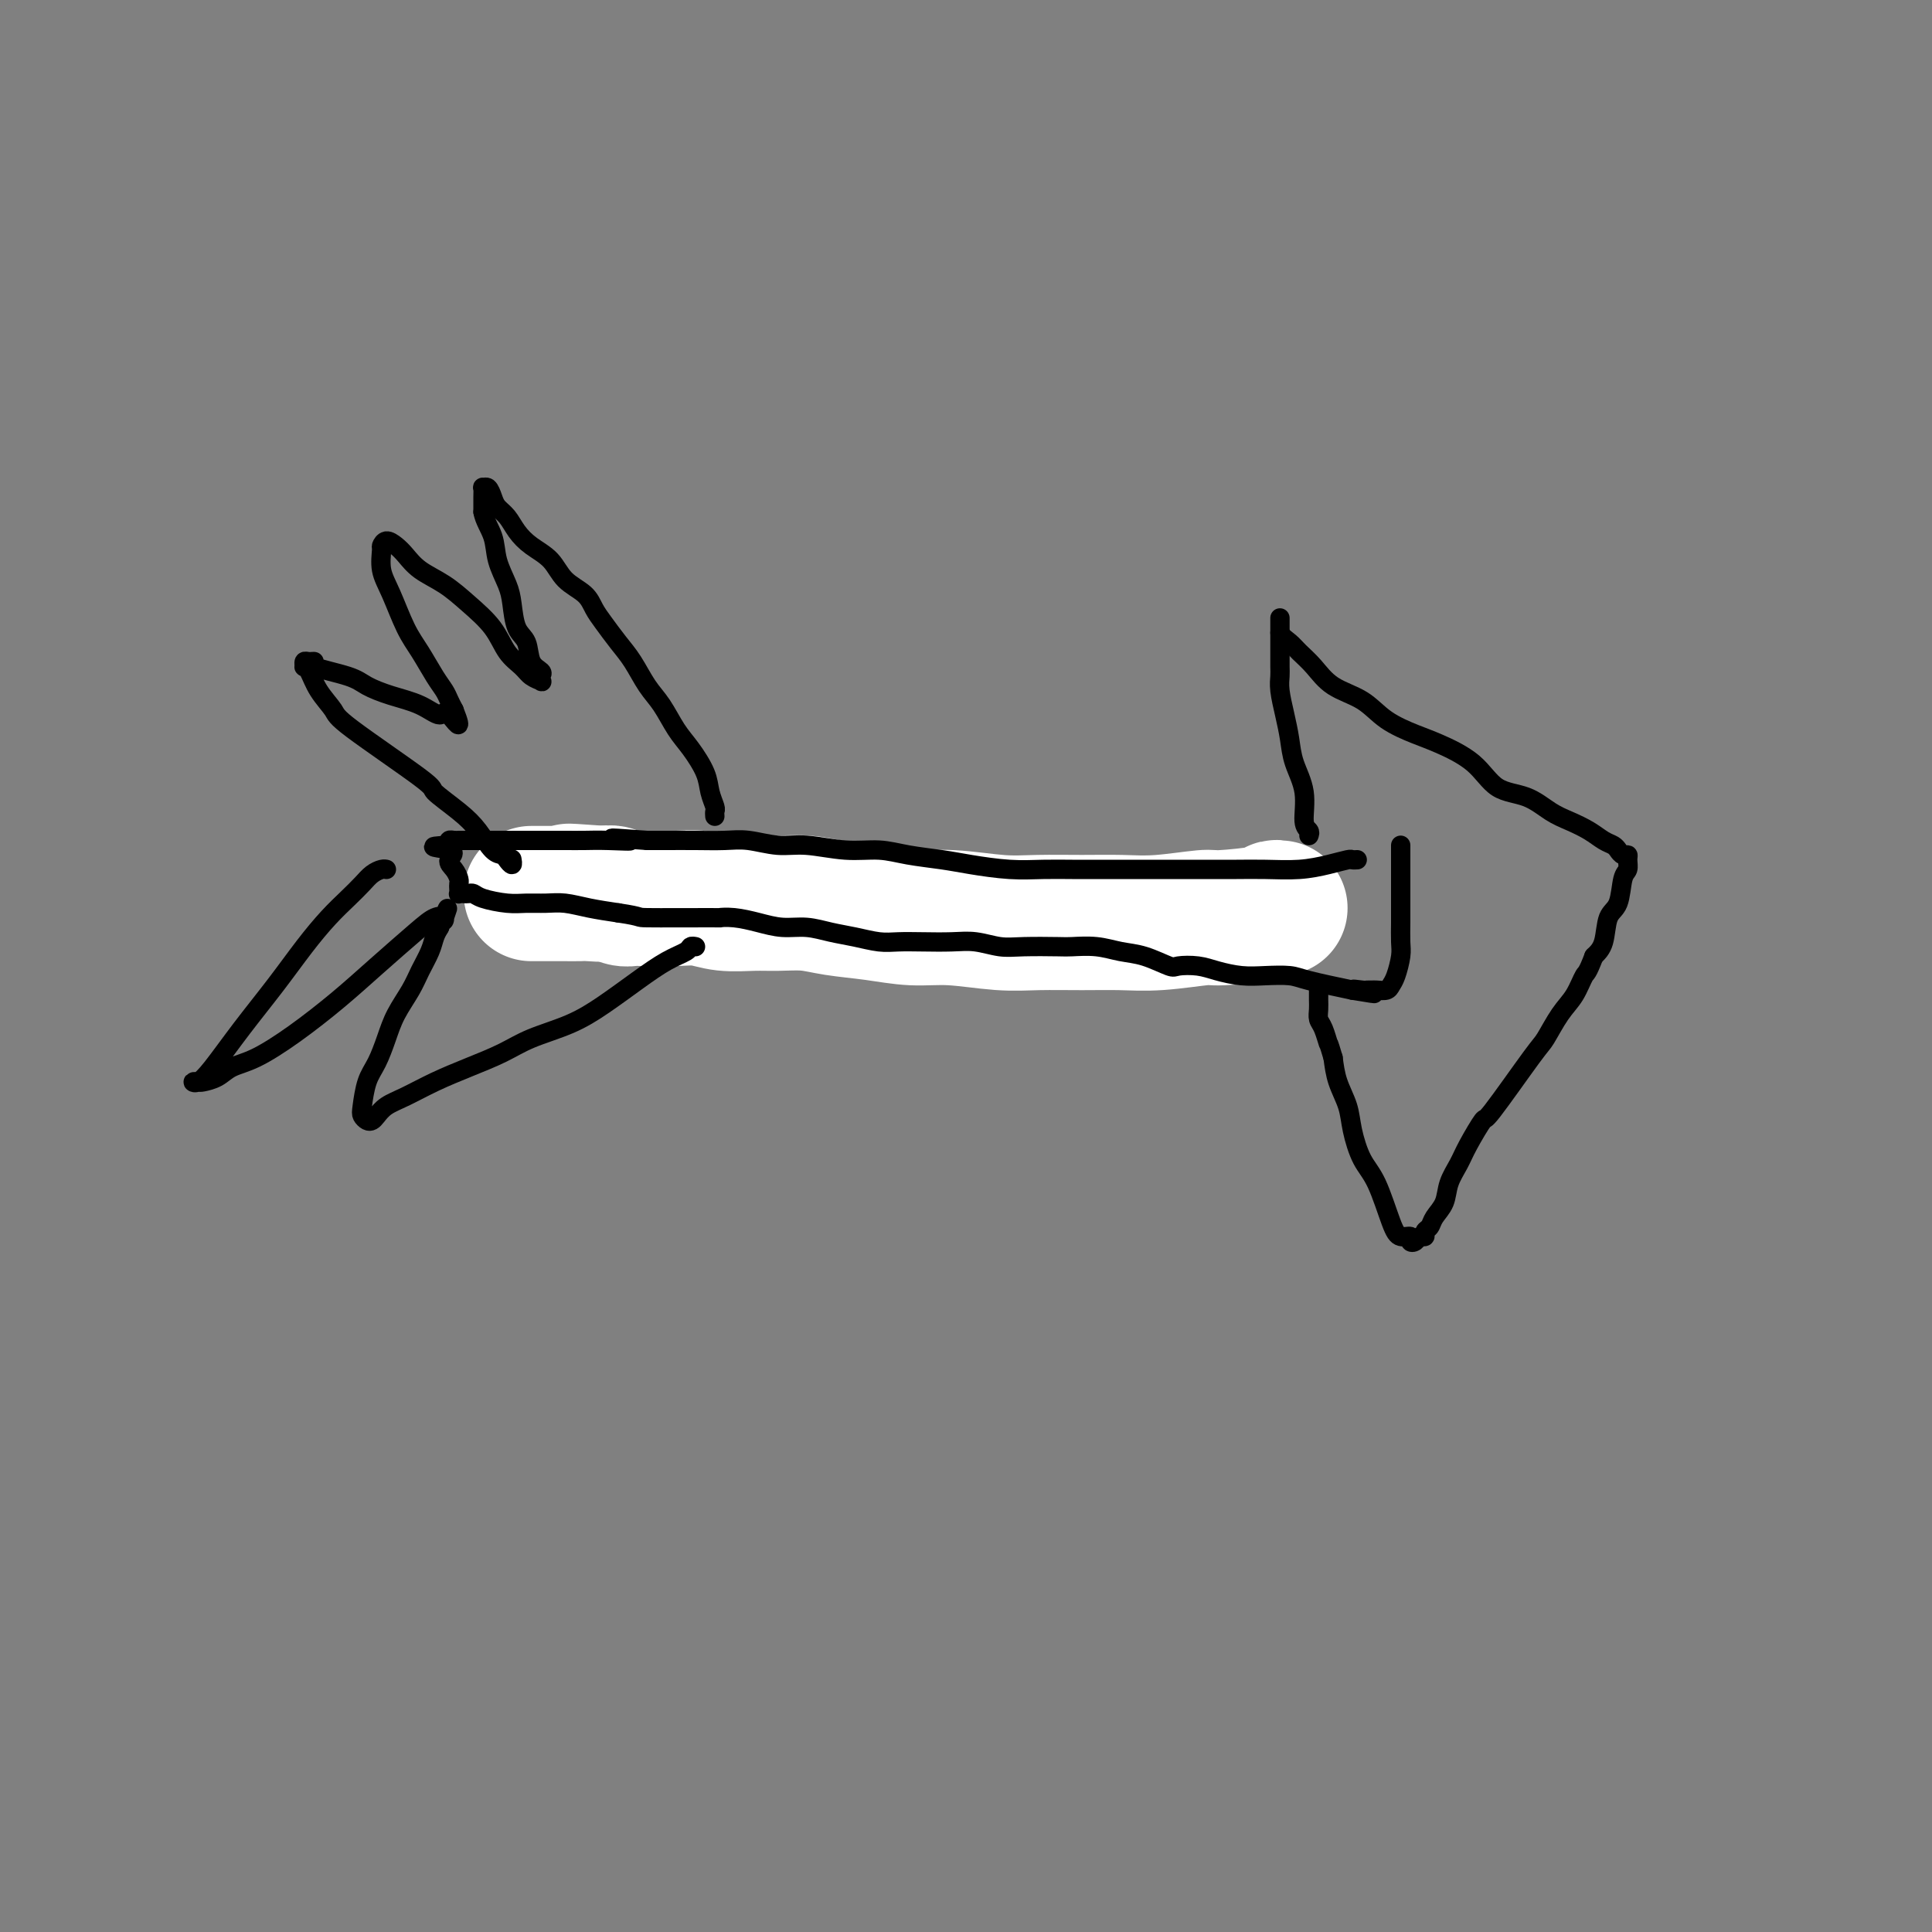 <svg viewBox='0 0 400 400' version='1.1' xmlns='http://www.w3.org/2000/svg' xmlns:xlink='http://www.w3.org/1999/xlink'><rect x="0" y="0" width="400" height="400" fill="#808080" stroke="none"/><g fill='none' stroke='#FFFFFF' stroke-width='28' stroke-linecap='round' stroke-linejoin='round'><path d='M265,188c-0.453,-0.081 -0.905,-0.161 -1,0c-0.095,0.161 0.168,0.565 -2,1c-2.168,0.435 -6.768,0.901 -9,1c-2.232,0.099 -2.097,-0.170 -4,0c-1.903,0.170 -5.845,0.779 -9,1c-3.155,0.221 -5.524,0.055 -8,0c-2.476,-0.055 -5.058,0.000 -8,0c-2.942,-0.000 -6.244,-0.056 -9,0c-2.756,0.056 -4.967,0.222 -8,0c-3.033,-0.222 -6.889,-0.834 -10,-1c-3.111,-0.166 -5.476,0.113 -8,0c-2.524,-0.113 -5.208,-0.619 -8,-1c-2.792,-0.381 -5.691,-0.637 -8,-1c-2.309,-0.363 -4.027,-0.833 -6,-1c-1.973,-0.167 -4.201,-0.031 -6,0c-1.799,0.031 -3.170,-0.044 -5,0c-1.830,0.044 -4.118,0.208 -6,0c-1.882,-0.208 -3.358,-0.788 -5,-1c-1.642,-0.212 -3.451,-0.056 -5,0c-1.549,0.056 -2.838,0.011 -4,0c-1.162,-0.011 -2.198,0.011 -3,0c-0.802,-0.011 -1.370,-0.054 -2,0c-0.630,0.054 -1.324,0.207 -2,0c-0.676,-0.207 -1.336,-0.773 -2,-1c-0.664,-0.227 -1.332,-0.113 -2,0'/><path d='M125,185c-13.099,-0.928 -4.846,-0.249 -2,0c2.846,0.249 0.287,0.067 -1,0c-1.287,-0.067 -1.301,-0.018 -2,0c-0.699,0.018 -2.081,0.005 -3,0c-0.919,-0.005 -1.373,-0.001 -2,0c-0.627,0.001 -1.426,0.000 -2,0c-0.574,-0.000 -0.925,-0.000 -1,0c-0.075,0.000 0.124,0.000 0,0c-0.124,-0.000 -0.572,-0.000 -1,0c-0.428,0.000 -0.837,0.000 -1,0c-0.163,-0.000 -0.082,-0.000 0,0'/></g>
<g fill='none' stroke='#000000' stroke-width='4' stroke-linecap='round' stroke-linejoin='round'><path d='M281,178c-0.394,0.022 -0.789,0.044 -1,0c-0.211,-0.044 -0.239,-0.155 -1,0c-0.761,0.155 -2.255,0.578 -4,1c-1.745,0.422 -3.742,0.845 -6,1c-2.258,0.155 -4.776,0.041 -7,0c-2.224,-0.041 -4.155,-0.011 -6,0c-1.845,0.011 -3.605,0.003 -6,0c-2.395,-0.003 -5.426,-0.001 -8,0c-2.574,0.001 -4.691,0.001 -7,0c-2.309,-0.001 -4.808,-0.003 -7,0c-2.192,0.003 -4.075,0.012 -6,0c-1.925,-0.012 -3.893,-0.044 -6,0c-2.107,0.044 -4.354,0.165 -7,0c-2.646,-0.165 -5.692,-0.618 -8,-1c-2.308,-0.382 -3.880,-0.695 -6,-1c-2.120,-0.305 -4.788,-0.603 -7,-1c-2.212,-0.397 -3.967,-0.895 -6,-1c-2.033,-0.105 -4.345,0.182 -7,0c-2.655,-0.182 -5.653,-0.833 -8,-1c-2.347,-0.167 -4.042,0.152 -6,0c-1.958,-0.152 -4.179,-0.773 -6,-1c-1.821,-0.227 -3.241,-0.061 -5,0c-1.759,0.061 -3.858,0.016 -6,0c-2.142,-0.016 -4.326,-0.005 -6,0c-1.674,0.005 -2.837,0.002 -4,0'/><path d='M134,174c-12.334,-0.928 -5.668,-0.249 -4,0c1.668,0.249 -1.663,0.067 -4,0c-2.337,-0.067 -3.680,-0.018 -5,0c-1.320,0.018 -2.617,0.005 -4,0c-1.383,-0.005 -2.850,-0.001 -4,0c-1.150,0.001 -1.982,0.000 -3,0c-1.018,-0.000 -2.223,-0.000 -3,0c-0.777,0.000 -1.125,0.000 -2,0c-0.875,-0.000 -2.276,-0.000 -3,0c-0.724,0.000 -0.772,0.000 -1,0c-0.228,-0.000 -0.635,0.000 -1,0c-0.365,-0.000 -0.689,-0.000 -1,0c-0.311,0.000 -0.609,0.000 -1,0c-0.391,-0.000 -0.875,-0.000 -1,0c-0.125,0.000 0.107,0.000 0,0c-0.107,-0.000 -0.554,-0.001 -1,0c-0.446,0.001 -0.890,0.003 -1,0c-0.110,-0.003 0.115,-0.011 0,0c-0.115,0.011 -0.569,0.041 -1,0c-0.431,-0.041 -0.837,-0.155 -1,0c-0.163,0.155 -0.081,0.577 0,1'/><path d='M93,175c-6.331,0.285 -1.658,0.496 0,1c1.658,0.504 0.301,1.301 0,2c-0.301,0.699 0.456,1.301 1,2c0.544,0.699 0.877,1.494 1,2c0.123,0.506 0.036,0.724 0,1c-0.036,0.276 -0.021,0.610 0,1c0.021,0.390 0.047,0.836 0,1c-0.047,0.164 -0.167,0.047 0,0c0.167,-0.047 0.621,-0.023 1,0c0.379,0.023 0.684,0.045 1,0c0.316,-0.045 0.643,-0.155 1,0c0.357,0.155 0.744,0.577 2,1c1.256,0.423 3.380,0.848 5,1c1.620,0.152 2.735,0.030 4,0c1.265,-0.030 2.679,0.033 4,0c1.321,-0.033 2.548,-0.163 4,0c1.452,0.163 3.129,0.618 5,1c1.871,0.382 3.935,0.691 6,1'/><path d='M128,189c5.699,0.846 3.447,0.961 6,1c2.553,0.039 9.911,0.000 13,0c3.089,-0.000 1.911,0.038 2,0c0.089,-0.038 1.447,-0.151 3,0c1.553,0.151 3.303,0.565 5,1c1.697,0.435 3.342,0.891 5,1c1.658,0.109 3.327,-0.128 5,0c1.673,0.128 3.348,0.623 5,1c1.652,0.377 3.281,0.637 5,1c1.719,0.363 3.529,0.828 5,1c1.471,0.172 2.602,0.050 4,0c1.398,-0.050 3.063,-0.027 5,0c1.937,0.027 4.147,0.060 6,0c1.853,-0.060 3.347,-0.212 5,0c1.653,0.212 3.463,0.788 5,1c1.537,0.212 2.801,0.060 5,0c2.199,-0.060 5.332,-0.028 7,0c1.668,0.028 1.873,0.054 3,0c1.127,-0.054 3.178,-0.186 5,0c1.822,0.186 3.414,0.690 5,1c1.586,0.310 3.164,0.426 5,1c1.836,0.574 3.929,1.608 5,2c1.071,0.392 1.121,0.144 2,0c0.879,-0.144 2.588,-0.183 4,0c1.412,0.183 2.526,0.587 4,1c1.474,0.413 3.306,0.834 5,1c1.694,0.166 3.248,0.075 5,0c1.752,-0.075 3.703,-0.136 5,0c1.297,0.136 1.942,0.467 4,1c2.058,0.533 5.529,1.266 9,2'/><path d='M280,205c8.377,1.392 2.821,0.373 1,0c-1.821,-0.373 0.093,-0.099 1,0c0.907,0.099 0.806,0.024 1,0c0.194,-0.024 0.682,0.004 1,0c0.318,-0.004 0.467,-0.038 1,0c0.533,0.038 1.449,0.150 2,0c0.551,-0.150 0.736,-0.560 1,-1c0.264,-0.440 0.607,-0.908 1,-2c0.393,-1.092 0.837,-2.808 1,-4c0.163,-1.192 0.044,-1.862 0,-3c-0.044,-1.138 -0.012,-2.745 0,-4c0.012,-1.255 0.003,-2.156 0,-3c-0.003,-0.844 -0.001,-1.629 0,-2c0.001,-0.371 0.000,-0.326 0,-1c-0.000,-0.674 -0.000,-2.065 0,-3c0.000,-0.935 0.000,-1.414 0,-2c-0.000,-0.586 -0.000,-1.281 0,-2c0.000,-0.719 0.000,-1.463 0,-2c-0.000,-0.537 -0.000,-0.868 0,-1c0.000,-0.132 0.000,-0.066 0,0'/><path d='M271,173c0.128,-0.338 0.256,-0.676 0,-1c-0.256,-0.324 -0.894,-0.633 -1,-2c-0.106,-1.367 0.322,-3.790 0,-6c-0.322,-2.210 -1.393,-4.206 -2,-6c-0.607,-1.794 -0.751,-3.386 -1,-5c-0.249,-1.614 -0.603,-3.251 -1,-5c-0.397,-1.749 -0.839,-3.609 -1,-5c-0.161,-1.391 -0.043,-2.313 0,-3c0.043,-0.687 0.012,-1.140 0,-2c-0.012,-0.860 -0.003,-2.128 0,-3c0.003,-0.872 0.001,-1.348 0,-2c-0.001,-0.652 -0.000,-1.481 0,-2c0.000,-0.519 0.000,-0.728 0,-1c-0.000,-0.272 -0.000,-0.606 0,-1c0.000,-0.394 0.000,-0.848 0,-1c-0.000,-0.152 -0.000,-0.003 0,0c0.000,0.003 0.000,-0.140 0,0c-0.000,0.140 -0.000,0.563 0,1c0.000,0.437 0.000,0.887 0,1c-0.000,0.113 -0.000,-0.111 0,0c0.000,0.111 0.000,0.555 0,1'/><path d='M265,131c0.369,0.830 1.291,1.403 2,2c0.709,0.597 1.205,1.216 2,2c0.795,0.784 1.889,1.733 3,3c1.111,1.267 2.240,2.852 4,4c1.760,1.148 4.151,1.859 6,3c1.849,1.141 3.157,2.712 5,4c1.843,1.288 4.221,2.294 6,3c1.779,0.706 2.958,1.113 5,2c2.042,0.887 4.947,2.254 7,4c2.053,1.746 3.252,3.871 5,5c1.748,1.129 4.043,1.262 6,2c1.957,0.738 3.575,2.082 5,3c1.425,0.918 2.658,1.412 4,2c1.342,0.588 2.793,1.272 4,2c1.207,0.728 2.170,1.501 3,2c0.830,0.499 1.529,0.724 2,1c0.471,0.276 0.716,0.602 1,1c0.284,0.398 0.609,0.866 1,1c0.391,0.134 0.849,-0.066 1,0c0.151,0.066 -0.005,0.399 0,1c0.005,0.601 0.171,1.470 0,2c-0.171,0.530 -0.678,0.722 -1,2c-0.322,1.278 -0.457,3.641 -1,5c-0.543,1.359 -1.492,1.712 -2,3c-0.508,1.288 -0.574,3.511 -1,5c-0.426,1.489 -1.213,2.245 -2,3'/><path d='M330,198c-1.451,3.802 -1.580,3.306 -2,4c-0.420,0.694 -1.133,2.577 -2,4c-0.867,1.423 -1.890,2.388 -3,4c-1.110,1.612 -2.307,3.873 -3,5c-0.693,1.127 -0.881,1.119 -3,4c-2.119,2.881 -6.168,8.650 -8,11c-1.832,2.350 -1.445,1.279 -2,2c-0.555,0.721 -2.050,3.232 -3,5c-0.950,1.768 -1.353,2.792 -2,4c-0.647,1.208 -1.536,2.599 -2,4c-0.464,1.401 -0.502,2.810 -1,4c-0.498,1.190 -1.457,2.160 -2,3c-0.543,0.840 -0.670,1.549 -1,2c-0.330,0.451 -0.863,0.644 -1,1c-0.137,0.356 0.123,0.876 0,1c-0.123,0.124 -0.627,-0.148 -1,0c-0.373,0.148 -0.613,0.715 -1,1c-0.387,0.285 -0.922,0.288 -1,0c-0.078,-0.288 0.299,-0.868 0,-1c-0.299,-0.132 -1.274,0.184 -2,0c-0.726,-0.184 -1.202,-0.870 -2,-3c-0.798,-2.130 -1.919,-5.706 -3,-8c-1.081,-2.294 -2.121,-3.305 -3,-5c-0.879,-1.695 -1.596,-4.073 -2,-6c-0.404,-1.927 -0.493,-3.403 -1,-5c-0.507,-1.597 -1.430,-3.313 -2,-5c-0.570,-1.687 -0.785,-3.343 -1,-5'/><path d='M276,219c-1.110,-3.772 -0.886,-2.701 -1,-3c-0.114,-0.299 -0.566,-1.967 -1,-3c-0.434,-1.033 -0.848,-1.429 -1,-2c-0.152,-0.571 -0.041,-1.316 0,-2c0.041,-0.684 0.011,-1.307 0,-2c-0.011,-0.693 -0.003,-1.456 0,-2c0.003,-0.544 0.001,-0.870 0,-1c-0.001,-0.130 -0.000,-0.065 0,0'/><path d='M148,169c-0.027,-0.377 -0.055,-0.754 0,-1c0.055,-0.246 0.192,-0.360 0,-1c-0.192,-0.640 -0.712,-1.805 -1,-3c-0.288,-1.195 -0.345,-2.418 -1,-4c-0.655,-1.582 -1.908,-3.522 -3,-5c-1.092,-1.478 -2.025,-2.495 -3,-4c-0.975,-1.505 -1.994,-3.498 -3,-5c-1.006,-1.502 -1.999,-2.513 -3,-4c-1.001,-1.487 -2.009,-3.451 -3,-5c-0.991,-1.549 -1.963,-2.682 -3,-4c-1.037,-1.318 -2.138,-2.821 -3,-4c-0.862,-1.179 -1.483,-2.034 -2,-3c-0.517,-0.966 -0.929,-2.043 -2,-3c-1.071,-0.957 -2.800,-1.793 -4,-3c-1.200,-1.207 -1.869,-2.785 -3,-4c-1.131,-1.215 -2.723,-2.068 -4,-3c-1.277,-0.932 -2.240,-1.942 -3,-3c-0.760,-1.058 -1.318,-2.164 -2,-3c-0.682,-0.836 -1.489,-1.402 -2,-2c-0.511,-0.598 -0.725,-1.227 -1,-2c-0.275,-0.773 -0.610,-1.691 -1,-2c-0.390,-0.309 -0.837,-0.011 -1,0c-0.163,0.011 -0.044,-0.266 0,0c0.044,0.266 0.013,1.076 0,2c-0.013,0.924 -0.006,1.962 0,3'/><path d='M100,106c0.266,1.672 1.432,3.351 2,5c0.568,1.649 0.537,3.269 1,5c0.463,1.731 1.418,3.573 2,5c0.582,1.427 0.790,2.438 1,4c0.210,1.562 0.420,3.675 1,5c0.580,1.325 1.528,1.861 2,3c0.472,1.139 0.468,2.880 1,4c0.532,1.120 1.600,1.618 2,2c0.400,0.382 0.130,0.647 0,1c-0.130,0.353 -0.121,0.795 0,1c0.121,0.205 0.355,0.173 0,0c-0.355,-0.173 -1.297,-0.489 -2,-1c-0.703,-0.511 -1.166,-1.218 -2,-2c-0.834,-0.782 -2.040,-1.640 -3,-3c-0.960,-1.360 -1.675,-3.221 -3,-5c-1.325,-1.779 -3.261,-3.474 -5,-5c-1.739,-1.526 -3.281,-2.883 -5,-4c-1.719,-1.117 -3.613,-1.994 -5,-3c-1.387,-1.006 -2.266,-2.139 -3,-3c-0.734,-0.861 -1.322,-1.448 -2,-2c-0.678,-0.552 -1.444,-1.067 -2,-1c-0.556,0.067 -0.900,0.716 -1,1c-0.100,0.284 0.045,0.202 0,1c-0.045,0.798 -0.279,2.475 0,4c0.279,1.525 1.073,2.898 2,5c0.927,2.102 1.989,4.933 3,7c1.011,2.067 1.973,3.369 3,5c1.027,1.631 2.121,3.592 3,5c0.879,1.408 1.544,2.264 2,3c0.456,0.736 0.702,1.353 1,2c0.298,0.647 0.649,1.323 1,2'/><path d='M94,147c2.171,5.461 0.100,2.112 -1,1c-1.100,-1.112 -1.227,0.012 -2,0c-0.773,-0.012 -2.191,-1.158 -4,-2c-1.809,-0.842 -4.007,-1.378 -6,-2c-1.993,-0.622 -3.780,-1.329 -5,-2c-1.220,-0.671 -1.872,-1.305 -4,-2c-2.128,-0.695 -5.733,-1.450 -7,-2c-1.267,-0.550 -0.197,-0.894 0,-1c0.197,-0.106 -0.481,0.025 -1,0c-0.519,-0.025 -0.881,-0.205 -1,0c-0.119,0.205 0.003,0.797 0,1c-0.003,0.203 -0.133,0.018 0,0c0.133,-0.018 0.528,0.132 1,1c0.472,0.868 1.022,2.454 2,4c0.978,1.546 2.383,3.053 3,4c0.617,0.947 0.447,1.333 4,4c3.553,2.667 10.828,7.615 14,10c3.172,2.385 2.240,2.208 3,3c0.760,0.792 3.212,2.555 5,4c1.788,1.445 2.914,2.574 4,4c1.086,1.426 2.133,3.149 3,4c0.867,0.851 1.553,0.830 2,1c0.447,0.170 0.656,0.530 1,1c0.344,0.470 0.823,1.050 1,1c0.177,-0.050 0.050,-0.728 0,-1c-0.050,-0.272 -0.025,-0.136 0,0'/><path d='M144,196c-0.394,-0.076 -0.788,-0.152 -1,0c-0.212,0.152 -0.240,0.533 -1,1c-0.760,0.467 -2.250,1.020 -4,2c-1.750,0.980 -3.761,2.387 -6,4c-2.239,1.613 -4.708,3.432 -7,5c-2.292,1.568 -4.407,2.884 -7,4c-2.593,1.116 -5.663,2.032 -8,3c-2.337,0.968 -3.942,1.988 -6,3c-2.058,1.012 -4.568,2.015 -7,3c-2.432,0.985 -4.784,1.952 -7,3c-2.216,1.048 -4.295,2.176 -6,3c-1.705,0.824 -3.035,1.342 -4,2c-0.965,0.658 -1.566,1.455 -2,2c-0.434,0.545 -0.703,0.838 -1,1c-0.297,0.162 -0.624,0.194 -1,0c-0.376,-0.194 -0.802,-0.613 -1,-1c-0.198,-0.387 -0.167,-0.741 0,-2c0.167,-1.259 0.471,-3.421 1,-5c0.529,-1.579 1.282,-2.575 2,-4c0.718,-1.425 1.400,-3.280 2,-5c0.600,-1.720 1.116,-3.304 2,-5c0.884,-1.696 2.135,-3.504 3,-5c0.865,-1.496 1.345,-2.679 2,-4c0.655,-1.321 1.484,-2.779 2,-4c0.516,-1.221 0.719,-2.206 1,-3c0.281,-0.794 0.641,-1.397 1,-2'/><path d='M91,192c2.679,-6.493 1.377,-3.225 1,-2c-0.377,1.225 0.171,0.408 0,0c-0.171,-0.408 -1.060,-0.407 -2,0c-0.940,0.407 -1.930,1.219 -4,3c-2.070,1.781 -5.219,4.532 -8,7c-2.781,2.468 -5.195,4.654 -8,7c-2.805,2.346 -6.002,4.853 -9,7c-2.998,2.147 -5.797,3.934 -8,5c-2.203,1.066 -3.810,1.410 -5,2c-1.190,0.590 -1.963,1.428 -3,2c-1.037,0.572 -2.338,0.880 -3,1c-0.662,0.120 -0.686,0.051 -1,0c-0.314,-0.051 -0.918,-0.086 -1,0c-0.082,0.086 0.357,0.293 1,0c0.643,-0.293 1.491,-1.085 3,-3c1.509,-1.915 3.681,-4.953 6,-8c2.319,-3.047 4.785,-6.104 7,-9c2.215,-2.896 4.179,-5.630 6,-8c1.821,-2.370 3.500,-4.376 5,-6c1.500,-1.624 2.822,-2.866 4,-4c1.178,-1.134 2.210,-2.160 3,-3c0.790,-0.840 1.336,-1.493 2,-2c0.664,-0.507 1.446,-0.868 2,-1c0.554,-0.132 0.880,-0.036 1,0c0.120,0.036 0.034,0.010 0,0c-0.034,-0.010 -0.017,-0.005 0,0'/></g>
</svg>